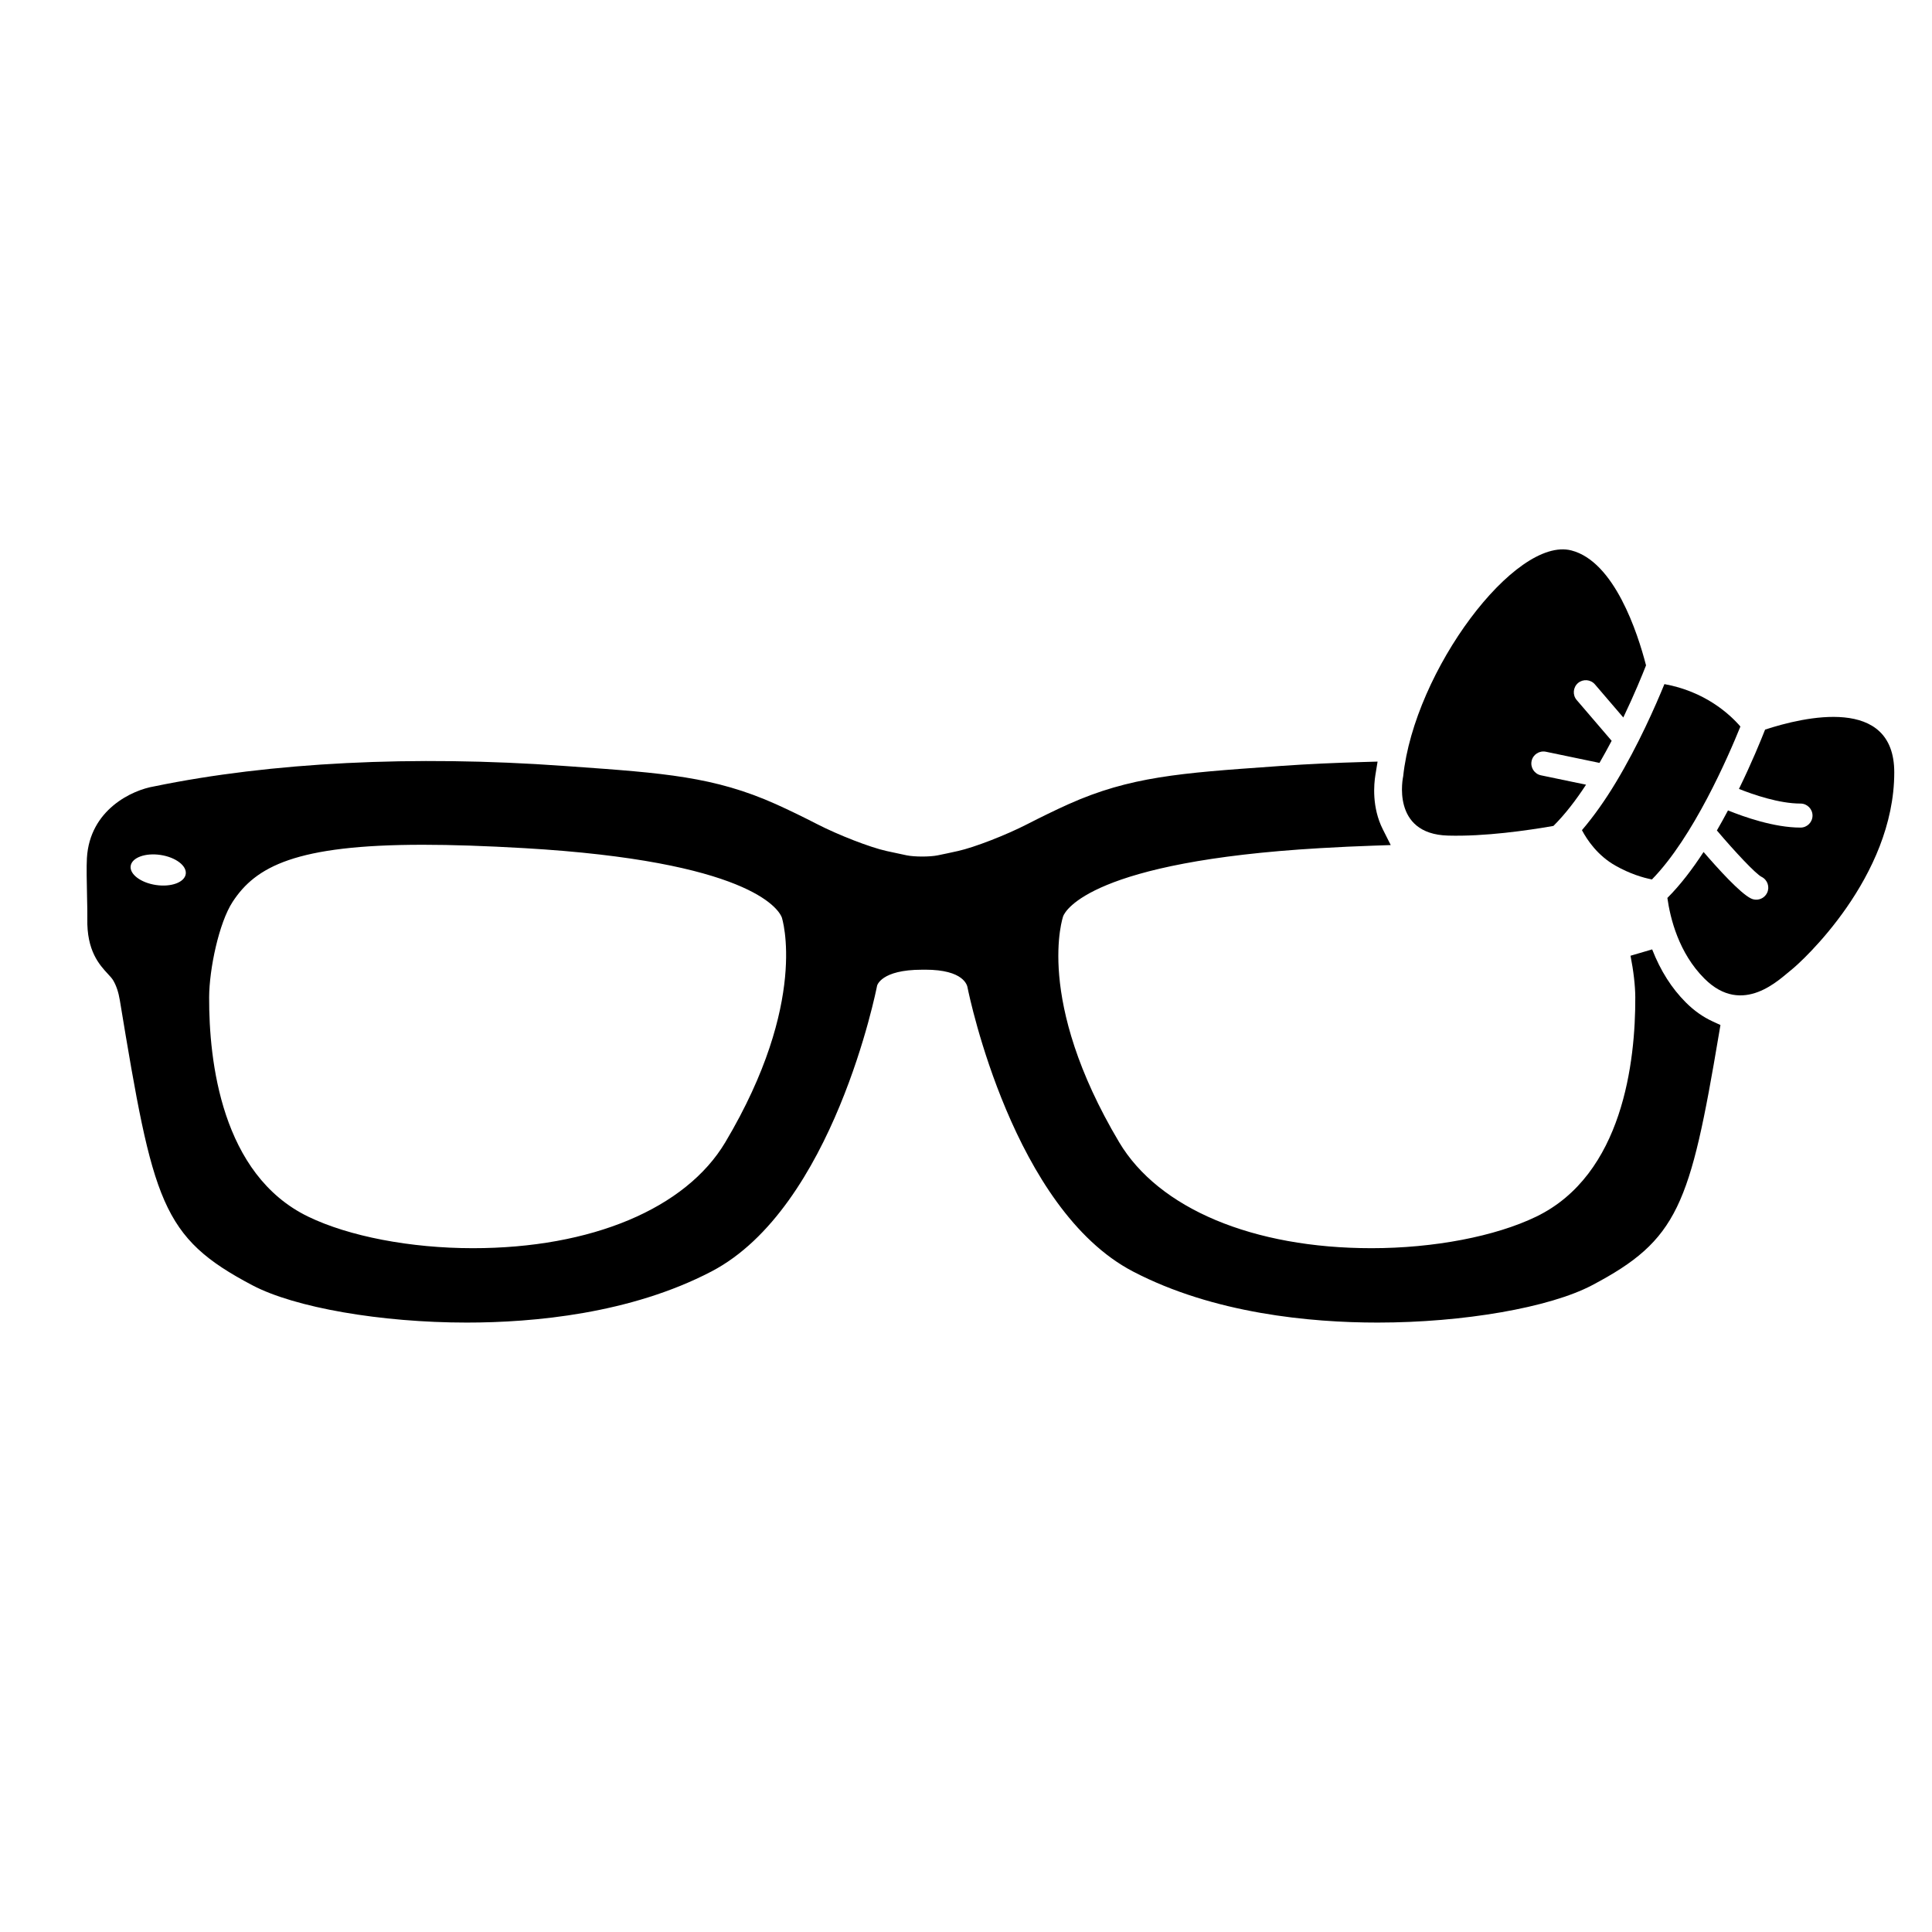 <?xml version="1.0" encoding="iso-8859-1"?>
<!-- Generator: Adobe Illustrator 17.0.0, SVG Export Plug-In . SVG Version: 6.00 Build 0)  -->
<!DOCTYPE svg PUBLIC "-//W3C//DTD SVG 1.1//EN" "http://www.w3.org/Graphics/SVG/1.1/DTD/svg11.dtd">
<svg version="1.1" id="Capa_1" xmlns="http://www.w3.org/2000/svg" xmlns:xlink="http://www.w3.org/1999/xlink" x="0px" y="0px"
	 width="64px" height="64px" viewBox="0 0 64 64" style="enable-background:new 0 0 64 64;" xml:space="preserve">
<g>
	<path d="M52.835,22.672l0.939,1.096c0.369-0.771,0.633-1.421,0.753-1.727c-0.28-1.083-1.048-3.441-2.473-3.807
		c-1.857-0.478-5.201,3.98-5.572,7.483c0,0-0.425,1.911,1.486,1.963c1.217,0.034,2.626-0.169,3.491-0.32
		c0.379-0.376,0.744-0.85,1.081-1.366l-1.495-0.311c-0.215-0.045-0.354-0.256-0.309-0.472c0.044-0.215,0.253-0.352,0.472-0.309
		l1.777,0.37c0.141-0.245,0.275-0.489,0.403-0.732l-1.158-1.351c-0.143-0.167-0.123-0.418,0.043-0.562
		C52.44,22.486,52.691,22.504,52.835,22.672z"/>
	<path d="M55.136,22.662c-0.29,0.709-0.861,2.015-1.61,3.259c-0.003,0.006-0.007,0.012-0.011,0.018
		c-0.338,0.561-0.713,1.095-1.111,1.561c0.171,0.324,0.517,0.841,1.111,1.176c0.473,0.268,0.901,0.396,1.206,0.458
		c1.369-1.396,2.531-4.075,2.932-5.067C57.284,23.638,56.46,22.901,55.136,22.662z"/>
	<path d="M58.471,24.169c-0.139,0.353-0.442,1.099-0.866,1.965c0.48,0.191,1.331,0.485,2.039,0.485c0.22,0,0.398,0.179,0.398,0.398
		c0,0.22-0.178,0.398-0.398,0.398c-0.877,0-1.882-0.358-2.402-0.569c-0.117,0.221-0.239,0.442-0.368,0.664
		c0.597,0.705,1.288,1.441,1.48,1.537c0.197,0.097,0.279,0.336,0.182,0.533c-0.069,0.141-0.211,0.223-0.358,0.223
		c-0.059,0-0.119-0.013-0.176-0.041c-0.359-0.176-1.092-0.986-1.569-1.539c-0.369,0.566-0.772,1.096-1.199,1.522
		c0.094,0.672,0.375,1.822,1.227,2.672c1.273,1.274,2.507,0,2.866-0.278c0.358-0.279,3.422-3.075,3.423-6.553
		C62.75,23.039,59.753,23.749,58.471,24.169z"/>
	<path d="M56.944,34.238l0.048-0.283l-0.26-0.12c-0.323-0.149-0.612-0.354-0.885-0.626c-0.472-0.472-0.838-1.047-1.117-1.759
		l-0.717,0.21c0.1,0.504,0.156,0.993,0.158,1.375c0.008,2.117-0.408,5.875-3.28,7.267c-1.352,0.655-3.392,1.046-5.455,1.046
		c-3.929,0-7.055-1.312-8.363-3.511c-2.814-4.731-1.861-7.468-1.852-7.492c0.074-0.184,0.942-1.808,8.507-2.249
		c0.63-0.037,1.212-0.064,1.757-0.082l0.585-0.02l-0.263-0.523c-0.367-0.729-0.294-1.498-0.246-1.794l0.073-0.448l-0.454,0.013
		c-0.908,0.026-1.825,0.065-2.755,0.131l-0.262,0.019c-3.049,0.216-4.729,0.335-6.764,1.246c-0.465,0.209-0.942,0.444-1.365,0.661
		c-0.708,0.365-1.762,0.773-2.301,0.892c-0.23,0.052-0.463,0.101-0.669,0.143c-0.262,0.054-0.769,0.053-1.029,0
		c-0.206-0.042-0.439-0.092-0.671-0.144c-0.538-0.119-1.591-0.527-2.3-0.892c-0.422-0.217-0.9-0.452-1.365-0.661
		c-2.035-0.911-3.714-1.03-6.768-1.247l-0.257-0.018c-4.969-0.358-9.699-0.119-13.566,0.678c-0.729,0.12-2.135,0.771-2.229,2.374
		c-0.017,0.286-0.006,0.816,0.005,1.298c0.006,0.29,0.013,0.555,0.009,0.703c-0.025,1.075,0.402,1.537,0.685,1.842
		c0.072,0.077,0.133,0.144,0.171,0.208c0.104,0.175,0.178,0.397,0.221,0.661c1.104,6.695,1.373,7.851,4.39,9.44
		c1.402,0.74,4.257,1.236,7.103,1.236c2.217,0,5.423-0.294,8.103-1.692c4.038-2.107,5.472-9.376,5.488-9.465
		c0.001-0.005,0.124-0.532,1.49-0.532l0.103-0.001c1.289,0,1.396,0.522,1.407,0.606c0.06,0.298,1.518,7.325,5.478,9.392
		c2.68,1.398,5.886,1.692,8.103,1.692c2.845,0,5.699-0.497,7.103-1.236C55.588,41.075,55.986,39.94,56.944,34.238z M5.167,29.317
		c-0.504-0.075-0.879-0.358-0.838-0.633c0.041-0.274,0.482-0.438,0.986-0.363c0.503,0.075,0.878,0.358,0.838,0.633
		C6.112,29.229,5.67,29.392,5.167,29.317z M24.028,37.837c-1.309,2.199-4.435,3.511-8.364,3.511c-2.063,0-4.103-0.391-5.456-1.046
		c-2.872-1.392-3.288-5.15-3.28-7.267c0.004-0.938,0.325-2.466,0.778-3.16c0.763-1.167,2.083-1.891,6.303-1.891
		c0.961,0,2.061,0.037,3.362,0.112c7.406,0.431,8.406,1.995,8.526,2.29C25.907,30.414,26.798,33.18,24.028,37.837z"/>
</g>
</svg>
